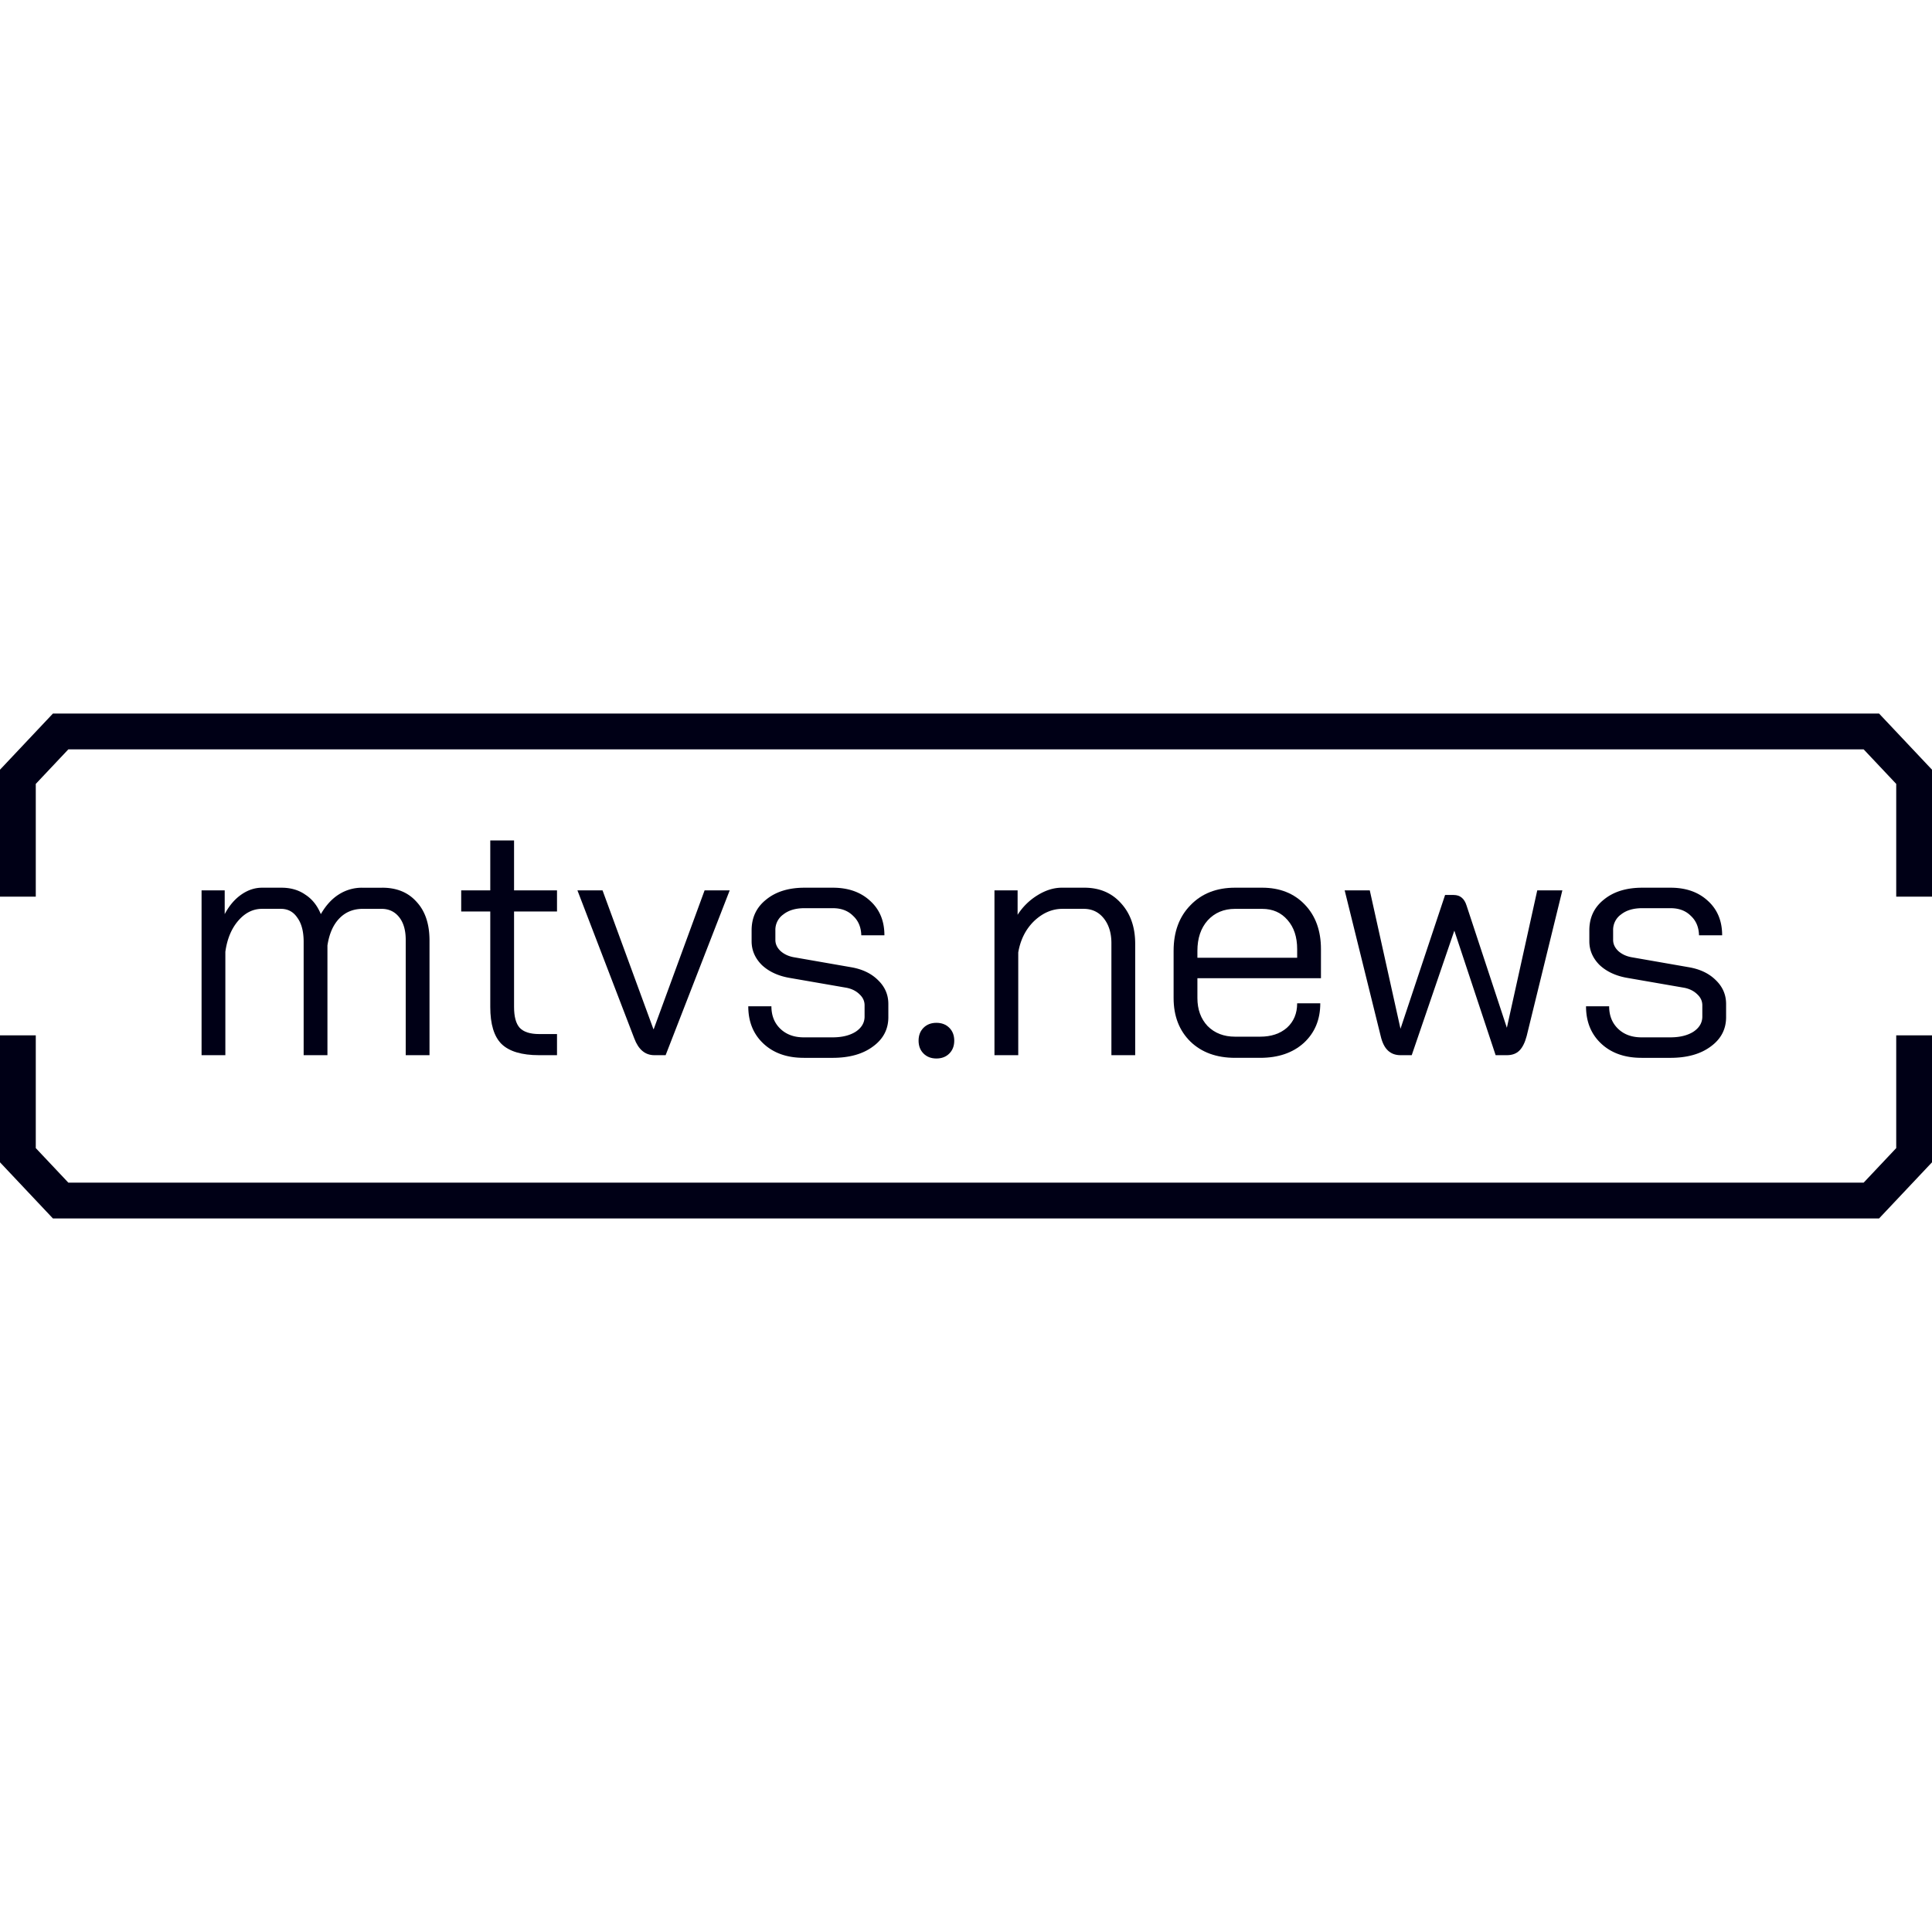 <svg xmlns="http://www.w3.org/2000/svg" preserveAspectRatio="xMidYMid meet" data-bbox="20 79.094 160 41.812" viewBox="20 79.094 160 41.812" height="200" width="200" data-type="color" aria-hidden="true" aria-label=""><defs><style>#comp-m4gtd47f7 svg [data-color="1"] {fill: #1A1A1A;}</style></defs><g><path d="M51.658 93.516c1.204 0 2.152.392 2.845 1.176.711.766 1.067 1.833 1.067 3.201v9.493H53.6v-9.547c0-.803-.182-1.432-.547-1.888-.365-.456-.848-.684-1.45-.684h-1.559c-.784 0-1.432.264-1.942.793-.511.529-.839 1.276-.985 2.243v9.083h-1.97v-9.384c0-.857-.173-1.523-.52-1.997-.328-.493-.784-.739-1.368-.739H41.7c-.747 0-1.404.328-1.97.984-.565.657-.921 1.514-1.067 2.572v8.563h-1.97v-13.65h1.916v1.97c.364-.693.821-1.231 1.367-1.614.547-.383 1.122-.575 1.724-.575h1.614c.766 0 1.423.192 1.97.575.566.364.994.902 1.286 1.614.42-.73.921-1.277 1.505-1.641a3.54 3.54 0 0 1 1.915-.547h1.668z" fill="#000016" data-color="1"></path><path d="M64.651 107.386c-1.441 0-2.48-.31-3.119-.93-.62-.62-.93-1.641-.93-3.064v-7.907h-2.407v-1.75h2.407v-4.131h1.97v4.131h3.557v1.75h-3.557v7.907c0 .803.156 1.377.465 1.724.328.347.867.52 1.614.52h1.478v1.75h-1.478z" fill="#000016" data-color="1"></path><path d="M74.195 107.386c-.766 0-1.322-.464-1.669-1.395L67.82 93.735h2.079l4.213 11.49h.027l4.213-11.49h2.079l-5.307 13.651h-.929z" fill="#000016" data-color="1"></path><path d="M86.565 107.605c-1.386 0-2.499-.392-3.338-1.176-.839-.784-1.258-1.815-1.258-3.092h1.916c0 .766.246 1.387.739 1.861s1.14.711 1.942.711h2.38c.784 0 1.423-.155 1.916-.465.493-.328.739-.747.739-1.259v-.93c0-.346-.137-.647-.41-.902-.273-.274-.63-.456-1.067-.547l-4.733-.821c-.948-.164-1.715-.52-2.298-1.067-.566-.566-.848-1.222-.848-1.97v-.903c0-1.058.401-1.906 1.204-2.544.802-.657 1.86-.985 3.173-.985h2.353c1.277 0 2.307.364 3.092 1.094.784.712 1.176 1.66 1.176 2.846h-1.915c-.018-.676-.247-1.213-.684-1.615-.419-.419-.976-.629-1.669-.629H86.62c-.73 0-1.313.173-1.751.52a1.558 1.558 0 0 0-.656 1.313v.794c0 .346.146.656.438.93.31.274.702.447 1.176.52l4.706.821c.912.164 1.641.52 2.188 1.067.566.547.848 1.204.848 1.97v1.094c0 1.003-.428 1.815-1.286 2.435-.838.62-1.951.93-3.338.93h-2.38z" fill="#000016" data-color="1"></path><path d="M97.55 107.66c-.438 0-.793-.137-1.067-.41-.274-.274-.41-.63-.41-1.067 0-.438.136-.793.41-1.067.273-.273.629-.41 1.067-.41.438 0 .793.137 1.067.41.273.273.41.629.41 1.067 0 .438-.137.793-.41 1.067-.273.273-.629.41-1.067.41z" fill="#000016" data-color="1"></path><path d="M102.358 93.735h1.916v2.024a5.133 5.133 0 0 1 1.641-1.614c.675-.42 1.35-.63 2.024-.63h1.86c1.258 0 2.271.429 3.037 1.286.784.857 1.176 1.978 1.176 3.365v9.219h-1.97v-9.274c0-.839-.21-1.523-.629-2.052-.42-.529-.976-.793-1.669-.793h-1.751c-.857 0-1.641.337-2.353 1.012-.693.675-1.131 1.542-1.313 2.599v8.508h-1.97v-13.65z" fill="#000016" data-color="1"></path><path d="M122.282 107.605c-1.532 0-2.763-.447-3.693-1.341-.93-.912-1.396-2.116-1.396-3.611V98.74c0-1.568.465-2.827 1.396-3.775.93-.967 2.162-1.45 3.693-1.45h2.244c1.459 0 2.636.465 3.529 1.396.894.93 1.341 2.161 1.341 3.693v2.407h-10.232v1.641c0 .948.282 1.724.848 2.325.584.584 1.34.876 2.27.876h2.079c.912 0 1.65-.246 2.216-.738.565-.51.848-1.186.848-2.024h1.915c0 1.35-.456 2.444-1.368 3.283-.912.821-2.116 1.231-3.611 1.231h-2.079zm5.144-8.289v-.711c0-1.004-.264-1.806-.793-2.407-.529-.621-1.231-.93-2.107-.93h-2.244c-.93 0-1.687.319-2.27.957-.566.639-.848 1.478-.848 2.517v.575h8.262z" fill="#000016" data-color="1"></path><path d="m149.388 93.735-2.955 12.064c-.146.547-.347.949-.602 1.204-.256.256-.601.383-1.039.383h-.93l-3.42-10.314-3.529 10.314h-.93c-.419 0-.766-.127-1.039-.383-.274-.255-.475-.656-.602-1.204l-2.982-12.064h2.079l2.544 11.463 3.693-11.08h.711c.529 0 .885.292 1.067.875l3.338 10.123 2.517-11.381h2.079z" fill="#000016" data-color="1"></path><path d="M155.944 107.605c-1.386 0-2.499-.392-3.338-1.176-.839-.784-1.258-1.815-1.258-3.092h1.915c0 .766.247 1.387.739 1.861s1.14.711 1.942.711h2.38c.784 0 1.423-.155 1.916-.465.492-.328.739-.747.739-1.259v-.93c0-.346-.137-.647-.41-.902-.274-.274-.63-.456-1.067-.547l-4.733-.821c-.949-.164-1.715-.52-2.299-1.067-.565-.566-.848-1.222-.848-1.97v-.903c0-1.058.401-1.906 1.204-2.544.803-.657 1.861-.985 3.174-.985h2.353c1.277 0 2.307.364 3.092 1.094.784.712 1.176 1.66 1.176 2.846h-1.916c-.018-.676-.246-1.213-.684-1.615-.419-.419-.976-.629-1.669-.629h-2.353c-.73 0-1.313.173-1.751.52a1.558 1.558 0 0 0-.656 1.313v.794c0 .346.146.656.438.93.31.274.702.447 1.176.52l4.705.821c.912.164 1.641.52 2.189 1.067.565.547.848 1.204.848 1.97v1.094c0 1.003-.429 1.815-1.286 2.435-.839.62-1.951.93-3.338.93h-2.38z" fill="#000016" data-color="1"></path><path fill="#000016" d="M180 94.255h-2.963v-9.336l-2.699-2.862H25.661l-2.698 2.862v9.336H20V83.743l4.382-4.649h151.235L180 83.743v10.512z" data-color="1"></path><path fill="#000016" d="M175.617 120.906H24.382L20 116.257v-10.512h2.963v9.336l2.698 2.862h148.677l2.699-2.862v-9.336H180v10.512l-4.383 4.649z" data-color="1"></path></g></svg>
